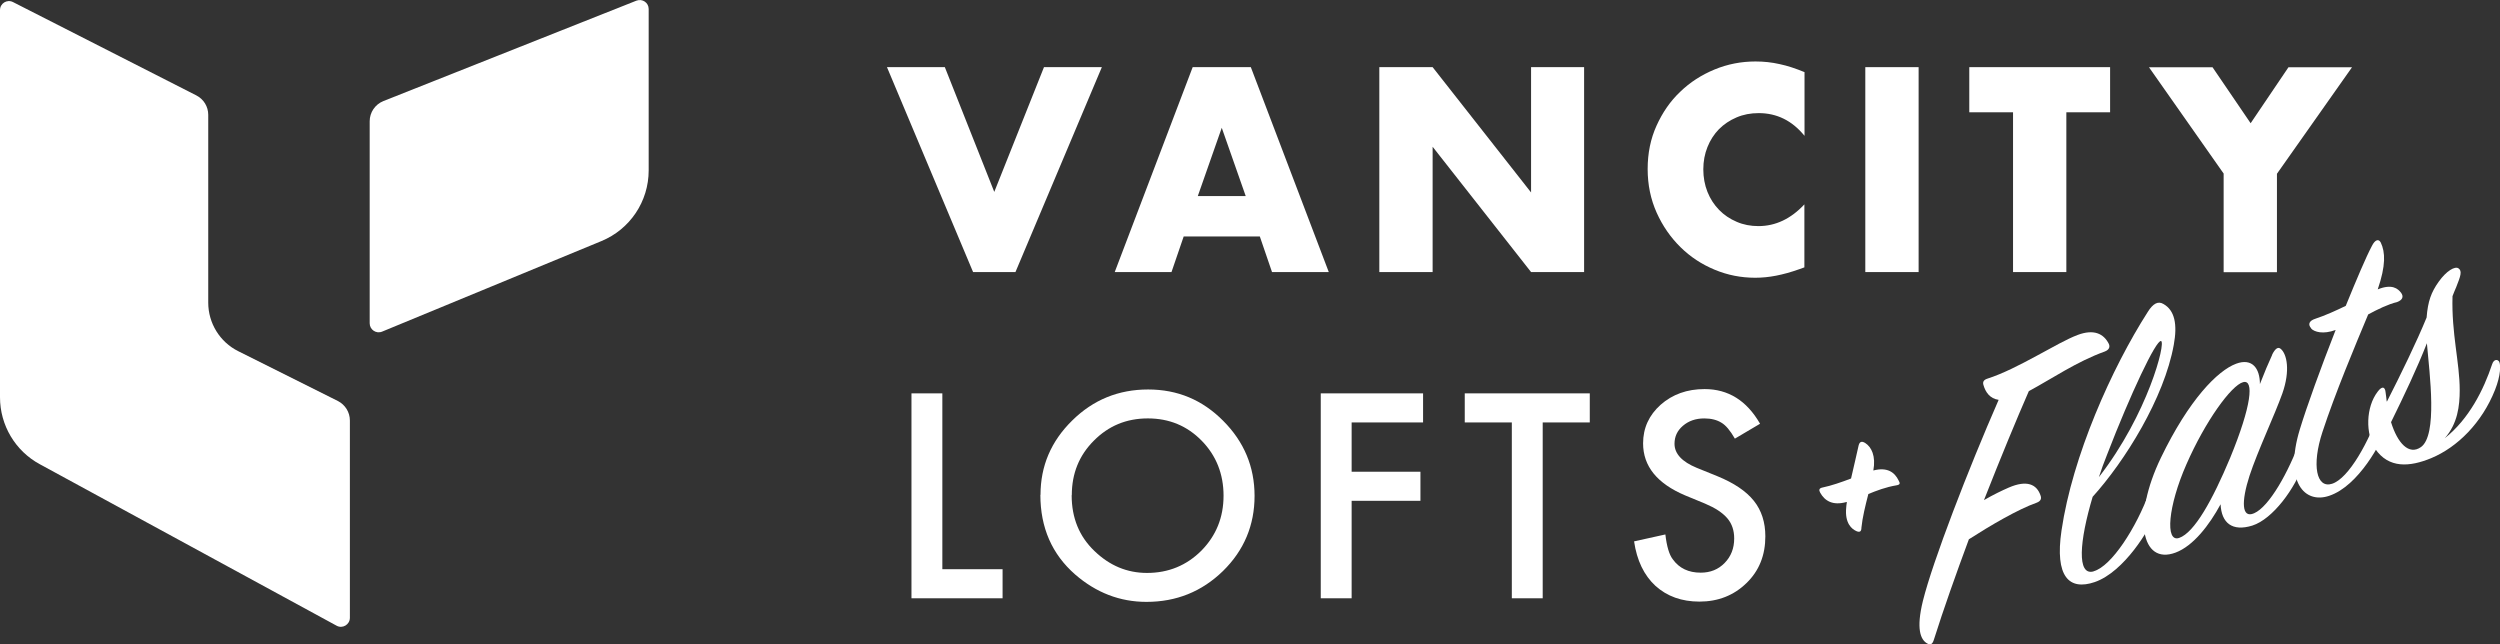 <?xml version="1.0" encoding="UTF-8"?>
<svg id="Layer_1" data-name="Layer 1" xmlns="http://www.w3.org/2000/svg" viewBox="0 0 180.56 46.53">
  <rect x="0" y="0" width="180.56" height="46.53" fill="#333333" stroke="none"/>
  <defs>
    <style>
      .cls-1 {
        fill: #fff;
        stroke-width: 0px;
      }
    </style>
  </defs>
  <g>
    <g>
      <path class="cls-1" d="m0,.73v27.96c0,2.02,1.1,3.88,2.88,4.84l21.43,11.66c.43.24.96-.08.96-.57v-14.25c0-.6-.34-1.14-.87-1.41l-7.2-3.6c-1.32-.66-2.16-2.02-2.16-3.5v-13.57c0-.59-.33-1.13-.86-1.4L.94.15c-.43-.22-.94.09-.94.58Z"/>
      <path class="cls-1" d="m26.7,8.76v14.59c0,.46.47.78.9.6l15.84-6.54c2.06-.85,3.41-2.86,3.41-5.1V.65c0-.46-.46-.77-.89-.6l-18.27,7.25c-.6.24-.99.82-.99,1.46Z"/>
    </g>
    <g>
      <path class="cls-1" d="m68.24,4.85l3.57,9.01,3.59-9.01h4.18l-6.24,14.8h-3.06l-6.22-14.8h4.18Z"/>
      <path class="cls-1" d="m90.99,17.08h-5.5l-.88,2.57h-4.1l5.63-14.8h4.2l5.63,14.8h-4.1l-.88-2.57Zm-1.02-2.92l-1.73-4.93-1.73,4.93h3.45Z"/>
      <path class="cls-1" d="m99.62,19.65V4.85h3.85l7.11,9.05V4.85h3.83v14.8h-3.83l-7.11-9.05v9.05h-3.85Z"/>
      <path class="cls-1" d="m130.32,9.8c-.89-1.09-1.99-1.63-3.3-1.63-.58,0-1.11.1-1.6.31s-.91.49-1.27.85c-.35.36-.63.79-.83,1.29-.2.5-.3,1.03-.3,1.61s.1,1.13.3,1.63c.2.5.48.93.84,1.3.36.37.78.65,1.27.86.48.21,1.01.31,1.57.31,1.23,0,2.34-.52,3.32-1.57v4.55l-.39.14c-.59.21-1.14.36-1.65.46s-1.01.15-1.51.15c-1.02,0-2-.19-2.93-.58-.94-.39-1.76-.93-2.47-1.63-.71-.7-1.29-1.53-1.72-2.49s-.65-2.01-.65-3.15.21-2.18.64-3.13c.43-.95.99-1.77,1.71-2.45.71-.69,1.54-1.22,2.48-1.61.94-.39,1.93-.58,2.96-.58.59,0,1.17.06,1.74.19.57.12,1.17.32,1.8.58v4.59Z"/>
      <path class="cls-1" d="m138.57,4.85v14.8h-3.85V4.85h3.85Z"/>
      <path class="cls-1" d="m149.24,8.11v11.54h-3.85v-11.54h-3.16v-3.26h10.17v3.26h-3.16Z"/>
      <path class="cls-1" d="m160.61,12.55l-5.4-7.69h4.59l2.75,4.04,2.73-4.04h4.59l-5.42,7.69v7.11h-3.85v-7.11Z"/>
      <path class="cls-1" d="m68.06,28.41v12.7h4.35v2.1h-6.58v-14.8h2.23Z"/>
      <path class="cls-1" d="m75.15,35.74c0-2.08.76-3.87,2.29-5.37,1.52-1.5,3.35-2.24,5.48-2.24s3.92.75,5.42,2.26c1.51,1.51,2.27,3.32,2.27,5.43s-.76,3.93-2.28,5.42c-1.53,1.49-3.37,2.23-5.53,2.23-1.91,0-3.63-.66-5.15-1.98-1.67-1.46-2.51-3.38-2.51-5.75Zm2.25.03c0,1.64.55,2.98,1.65,4.03,1.09,1.05,2.35,1.58,3.79,1.58,1.55,0,2.86-.54,3.93-1.61,1.07-1.09,1.6-2.41,1.6-3.97s-.53-2.9-1.58-3.97c-1.05-1.07-2.34-1.61-3.89-1.61s-2.84.54-3.9,1.61c-1.06,1.06-1.59,2.37-1.59,3.93Z"/>
      <path class="cls-1" d="m102.78,30.51h-5.16v3.56h4.97v2.1h-4.97v7.04h-2.23v-14.8h7.39v2.1Z"/>
      <path class="cls-1" d="m111.42,30.51v12.7h-2.23v-12.7h-3.4v-2.1h9.03v2.1h-3.39Z"/>
      <path class="cls-1" d="m127.11,30.61l-1.81,1.07c-.34-.59-.66-.97-.97-1.15-.32-.2-.73-.31-1.24-.31-.62,0-1.13.18-1.54.53-.41.35-.61.78-.61,1.3,0,.72.54,1.3,1.61,1.74l1.48.6c1.2.49,2.08,1.08,2.64,1.78s.83,1.56.83,2.57c0,1.36-.45,2.49-1.36,3.37-.91.89-2.05,1.34-3.4,1.34-1.28,0-2.34-.38-3.18-1.14-.82-.76-1.34-1.83-1.54-3.21l2.26-.5c.1.87.28,1.47.54,1.8.46.64,1.13.96,2.01.96.7,0,1.27-.23,1.73-.7s.69-1.06.69-1.77c0-.29-.04-.55-.12-.79s-.2-.46-.37-.66-.39-.39-.66-.57-.59-.34-.96-.5l-1.43-.59c-2.03-.86-3.04-2.11-3.04-3.76,0-1.11.43-2.04,1.27-2.79.85-.75,1.91-1.13,3.17-1.13,1.71,0,3.04.83,4,2.49Z"/>
    </g>
  </g>
  <g>
    <path class="cls-1" d="m143.25,27.8c-.06-.21.01-.36.28-.45,2.23-.71,5.03-2.6,6.53-3.16,1.15-.43,1.87-.11,2.25.65.09.2.04.42-.3.55-2.01.72-3.86,1.99-5.48,2.86-.87,1.99-2.03,4.79-3.24,7.87.69-.4,1.3-.69,1.78-.9,1.33-.58,2.03-.23,2.3.55.09.23.04.42-.28.54-1.34.47-3.38,1.67-4.89,2.64-.93,2.51-1.83,5.04-2.53,7.26-.1.33-.26.39-.45.28-.53-.27-.83-1.09-.34-3.09.7-2.83,3.28-9.52,5.47-14.52-.63-.09-.95-.55-1.1-1.08Z"/>
    <path class="cls-1" d="m151.21,41.26c1.29-.36,3.08-3.13,4.03-5.74.17-.44.46-.58.59-.22.15.41.07,1.08-.2,1.88-.34,1-2.2,4.12-4.34,4.86-1.85.63-2.89-.38-2.4-3.72.79-5.38,3.63-11.73,6.23-15.79.38-.61.75-.81,1.14-.57.81.46,1.01,1.47.74,2.94-.69,3.85-3.54,8.42-5.86,10.98-.96,3.22-1.15,5.72.06,5.39Zm4.87-16.63c-.36-.1-2.21,3.83-3.9,8.21-.22.55-.42,1.09-.59,1.62,3.54-4.56,4.85-9.73,4.49-9.83Z"/>
    <path class="cls-1" d="m164.1,25.62c.23-.46.44-.6.64-.41.42.37.69,1.53.1,3.21-.54,1.52-1.79,4.17-2.37,5.94-.6,1.86-.58,3.11.33,2.71,1.09-.47,2.49-2.97,3.34-5.31.12-.31.31-.41.43-.19.12.22.15.94-.17,1.87-.63,1.84-2.25,4.05-3.73,4.52-1.45.45-2.23-.19-2.29-1.54-.81,1.5-1.97,3.01-3.25,3.49-2.49.93-3.14-2.54-1.06-6.85,2.03-4.2,4.09-6.29,5.43-6.79,1.15-.43,1.72.32,1.72,1.47.32-.82.62-1.54.89-2.12Zm-2.09,1.98c-.86.23-2.74,2.83-4.1,5.94-1.32,3-1.56,5.67-.52,5.31,1.1-.38,2.41-2.74,3.68-5.78,1.56-3.79,1.73-5.67.95-5.47Z"/>
    <path class="cls-1" d="m166.93,23.72c-.28-.3-.13-.56.27-.69.75-.25,1.5-.59,2.22-.94.77-1.89,1.46-3.52,1.89-4.33.23-.46.49-.53.64-.24.33.7.37,1.65-.22,3.38,1.04-.42,1.46-.05,1.69.25.2.28.1.52-.3.67-.59.13-1.42.53-2.08.89-.97,2.32-2.38,5.68-3.3,8.48-.8,2.43-.43,4.11.69,3.75,1.21-.39,2.65-3,3.55-5.53.15-.41.44-.57.56-.21.15.41.04.98-.2,1.74-.31.96-1.98,4.16-4.12,4.87-1.77.6-3.27-1-2.12-4.79.5-1.65,1.53-4.49,2.59-7.19-.91.34-1.54.14-1.77-.1Z"/>
    <path class="cls-1" d="m175.26,22.93c.09-1.17.33-1.82.87-2.58.57-.8,1.18-1.14,1.43-.97.28.19.16.55-.16,1.35-.1.21-.17.42-.27.66-.08,2.72.52,4.78.52,6.79,0,1.14-.15,2.42-1.08,3.47,1.76-1.39,2.82-3.53,3.42-5.34.12-.37.39-.38.51-.19.12.22.12.98-.3,2.04-.94,2.37-2.71,4.14-4.61,4.93-1.55.64-3.07.76-4.05-.68-.69-1.06-.69-2.99.19-4.13.31-.41.53-.37.57.08.04.22.05.45.08.67,1.03-2.02,2.16-4.34,2.88-6.1Zm-2.57,7.56c.47,1.52,1.29,2.41,2.16,1.8,1.21-.86.63-5.23.43-7.5-.71,1.81-1.64,3.77-2.59,5.7Z"/>
  </g>
  <path class="cls-1" d="m137.13,34.71c.1.18.13.29-.15.34-.79.13-1.45.39-2.04.63-.22.85-.43,1.71-.5,2.43,0,.27-.11.35-.34.26-.36-.15-.87-.58-.76-1.7.01-.12.02-.26.05-.41h-.04c-.98.27-1.56-.08-1.89-.68-.1-.18-.09-.32.17-.37.63-.13,1.38-.39,2.06-.65.2-.84.39-1.7.55-2.4.08-.3.26-.3.48-.16.45.29.77.94.58,1.98,1-.26,1.54.12,1.83.73Z"/>
</svg>